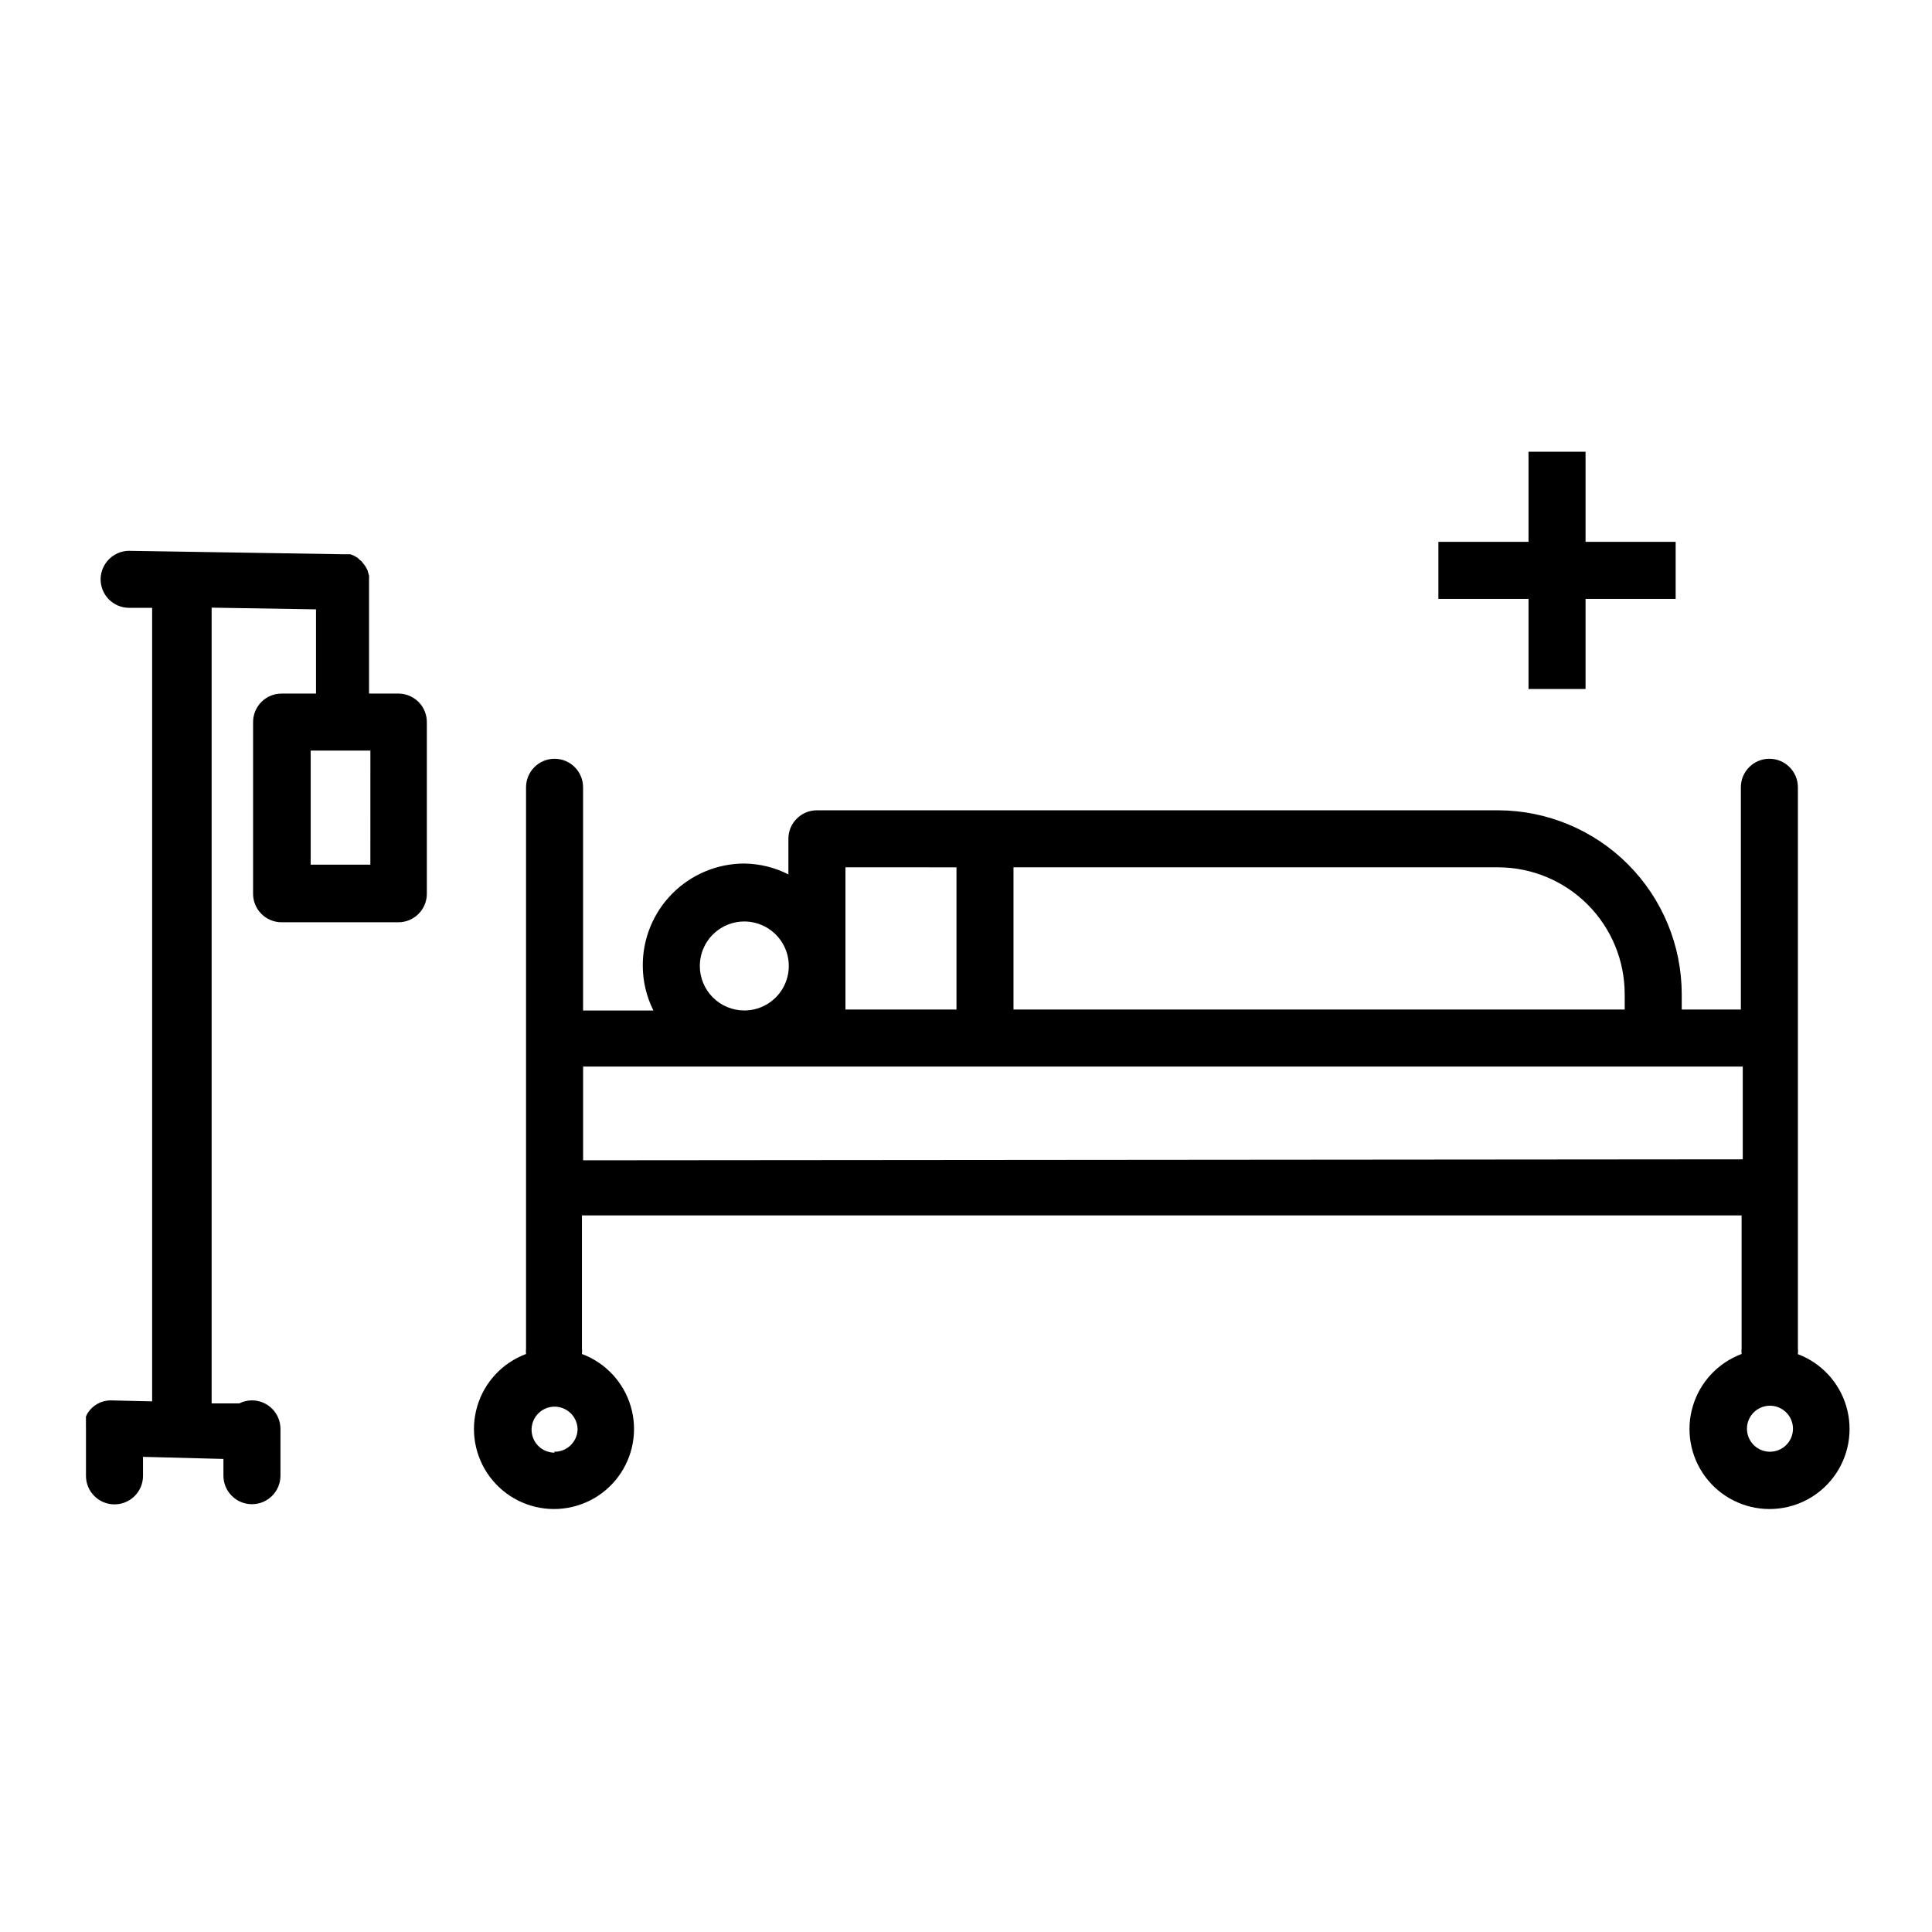 <?xml version="1.0" encoding="UTF-8"?>
<!-- Uploaded to: ICON Repo, www.iconrepo.com, Generator: ICON Repo Mixer Tools -->
<svg fill="#000000" width="800px" height="800px" version="1.1" viewBox="144 144 512 512" xmlns="http://www.w3.org/2000/svg">
 <g>
  <path d="m620.46 502.82c0.055-0.484 0.055-0.973 0-1.461v-148.72c0-4.176-3.383-7.559-7.555-7.559-4.176 0-7.559 3.383-7.559 7.559v58.895h-15.668v-4.082c-0.016-12.898-5.137-25.266-14.25-34.398-9.109-9.129-21.469-14.277-34.367-14.316h-180.57c-4.176 0-7.559 3.383-7.559 7.555v9.422c-3.656-1.852-7.688-2.836-11.789-2.871-7.156 0.039-14.004 2.926-19.031 8.02s-7.824 11.977-7.769 19.137c0.02 4.094 0.984 8.129 2.82 11.789h-18.641v-59.148c0-4.176-3.383-7.559-7.559-7.559-4.172 0-7.555 3.383-7.555 7.559v148.72c-0.055 0.488-0.055 0.977 0 1.461-6.266 2.336-11.062 7.484-12.945 13.898-1.883 6.41-0.637 13.336 3.371 18.688 4.004 5.352 10.297 8.5 16.98 8.5 6.684 0 12.977-3.148 16.98-8.5 4.004-5.352 5.254-12.277 3.367-18.688-1.883-6.414-6.68-11.562-12.941-13.898 0.051-0.484 0.051-0.973 0-1.461v-35.266h307.32v35.266c-0.055 0.488-0.055 0.977 0 1.461-6.266 2.336-11.062 7.484-12.945 13.898-1.887 6.41-0.637 13.336 3.367 18.688 4.008 5.352 10.297 8.5 16.98 8.5 6.684 0 12.977-3.148 16.984-8.5 4.004-5.352 5.25-12.277 3.367-18.688-1.883-6.414-6.68-11.562-12.945-13.898zm-45.895-95.371v4.082h-161.98v-37.684h128.47c8.895 0.027 17.414 3.578 23.695 9.879 6.281 6.297 9.809 14.828 9.809 23.723zm-206.56-33.605 29.473 0.004v37.684h-29.422v-37.684zm-38.543 26.152c0-4.769 2.871-9.07 7.277-10.895s9.477-0.816 12.848 2.559c3.371 3.371 4.383 8.441 2.555 12.848-1.824 4.402-6.121 7.277-10.891 7.277-3.125 0-6.125-1.242-8.336-3.453-2.211-2.211-3.453-5.211-3.453-8.336zm-38.492 128.98v-0.004c-2.469 0-4.695-1.488-5.637-3.773-0.938-2.285-0.406-4.91 1.348-6.648 1.754-1.742 4.383-2.25 6.66-1.289 2.273 0.957 3.746 3.195 3.727 5.668-0.164 3.285-2.906 5.852-6.195 5.793zm7.559-77.484v-24.844h307.32v24.586zm314.53 77.23c-2.469 0-4.695-1.492-5.637-3.777-0.941-2.281-0.41-4.91 1.344-6.648s4.387-2.25 6.66-1.289c2.277 0.961 3.75 3.199 3.731 5.668-0.027 3.348-2.75 6.047-6.098 6.047z"/>
  <path d="m249.71 327.8h-7.91v-29.773-0.656c0.027-0.266 0.027-0.535 0-0.805-0.133-0.469-0.266-0.941-0.398-1.41l-0.352-0.707h-0.004c-0.098-0.195-0.219-0.379-0.352-0.555-0.137-0.211-0.289-0.414-0.453-0.602l-0.453-0.555-0.555-0.453-0.453-0.453-0.605-0.352-0.656-0.352-0.707-0.25h-2.168l-56.426-0.906 0.004-0.008c-4.125 0.027-7.477 3.336-7.559 7.457-0.027 2.004 0.742 3.938 2.141 5.375 1.398 1.438 3.312 2.258 5.316 2.285h6.195v210.29l-11.031-0.254c-2.422 0.023-4.668 1.254-5.996 3.277-0.199 0.32-0.367 0.656-0.504 1.008-0.027 0.184-0.027 0.371 0 0.555-0.023 0.285-0.023 0.57 0 0.855-0.023 0.219-0.023 0.438 0 0.656-0.023 0.25-0.023 0.504 0 0.754v12.898c0 4.172 3.383 7.555 7.559 7.555 4.172 0 7.555-3.383 7.555-7.555v-5.039l21.312 0.555v4.434c0 4.172 3.383 7.559 7.559 7.559 4.172 0 7.555-3.387 7.555-7.559v-12.395c0-4.172-3.383-7.559-7.555-7.559-1.176 0-2.332 0.277-3.379 0.809h-7.305v-210.89l27.66 0.453v22.32l-9.117-0.004c-4.176 0-7.559 3.387-7.559 7.559v45.344c-0.039 2.031 0.738 3.992 2.16 5.441s3.367 2.266 5.398 2.266h30.934c4.172 0 7.555-3.383 7.555-7.555v-45.344c0.043-2.004-0.715-3.945-2.106-5.391-1.391-1.445-3.297-2.277-5.301-2.32zm-7.559 45.344h-15.816v-30.23h15.82z"/>
  <path d="m549.07 326.59h15.117v-23.879h23.879v-15.117h-23.879v-23.879h-15.117v23.879h-23.879v15.117h23.879z"/>
 </g>
</svg>